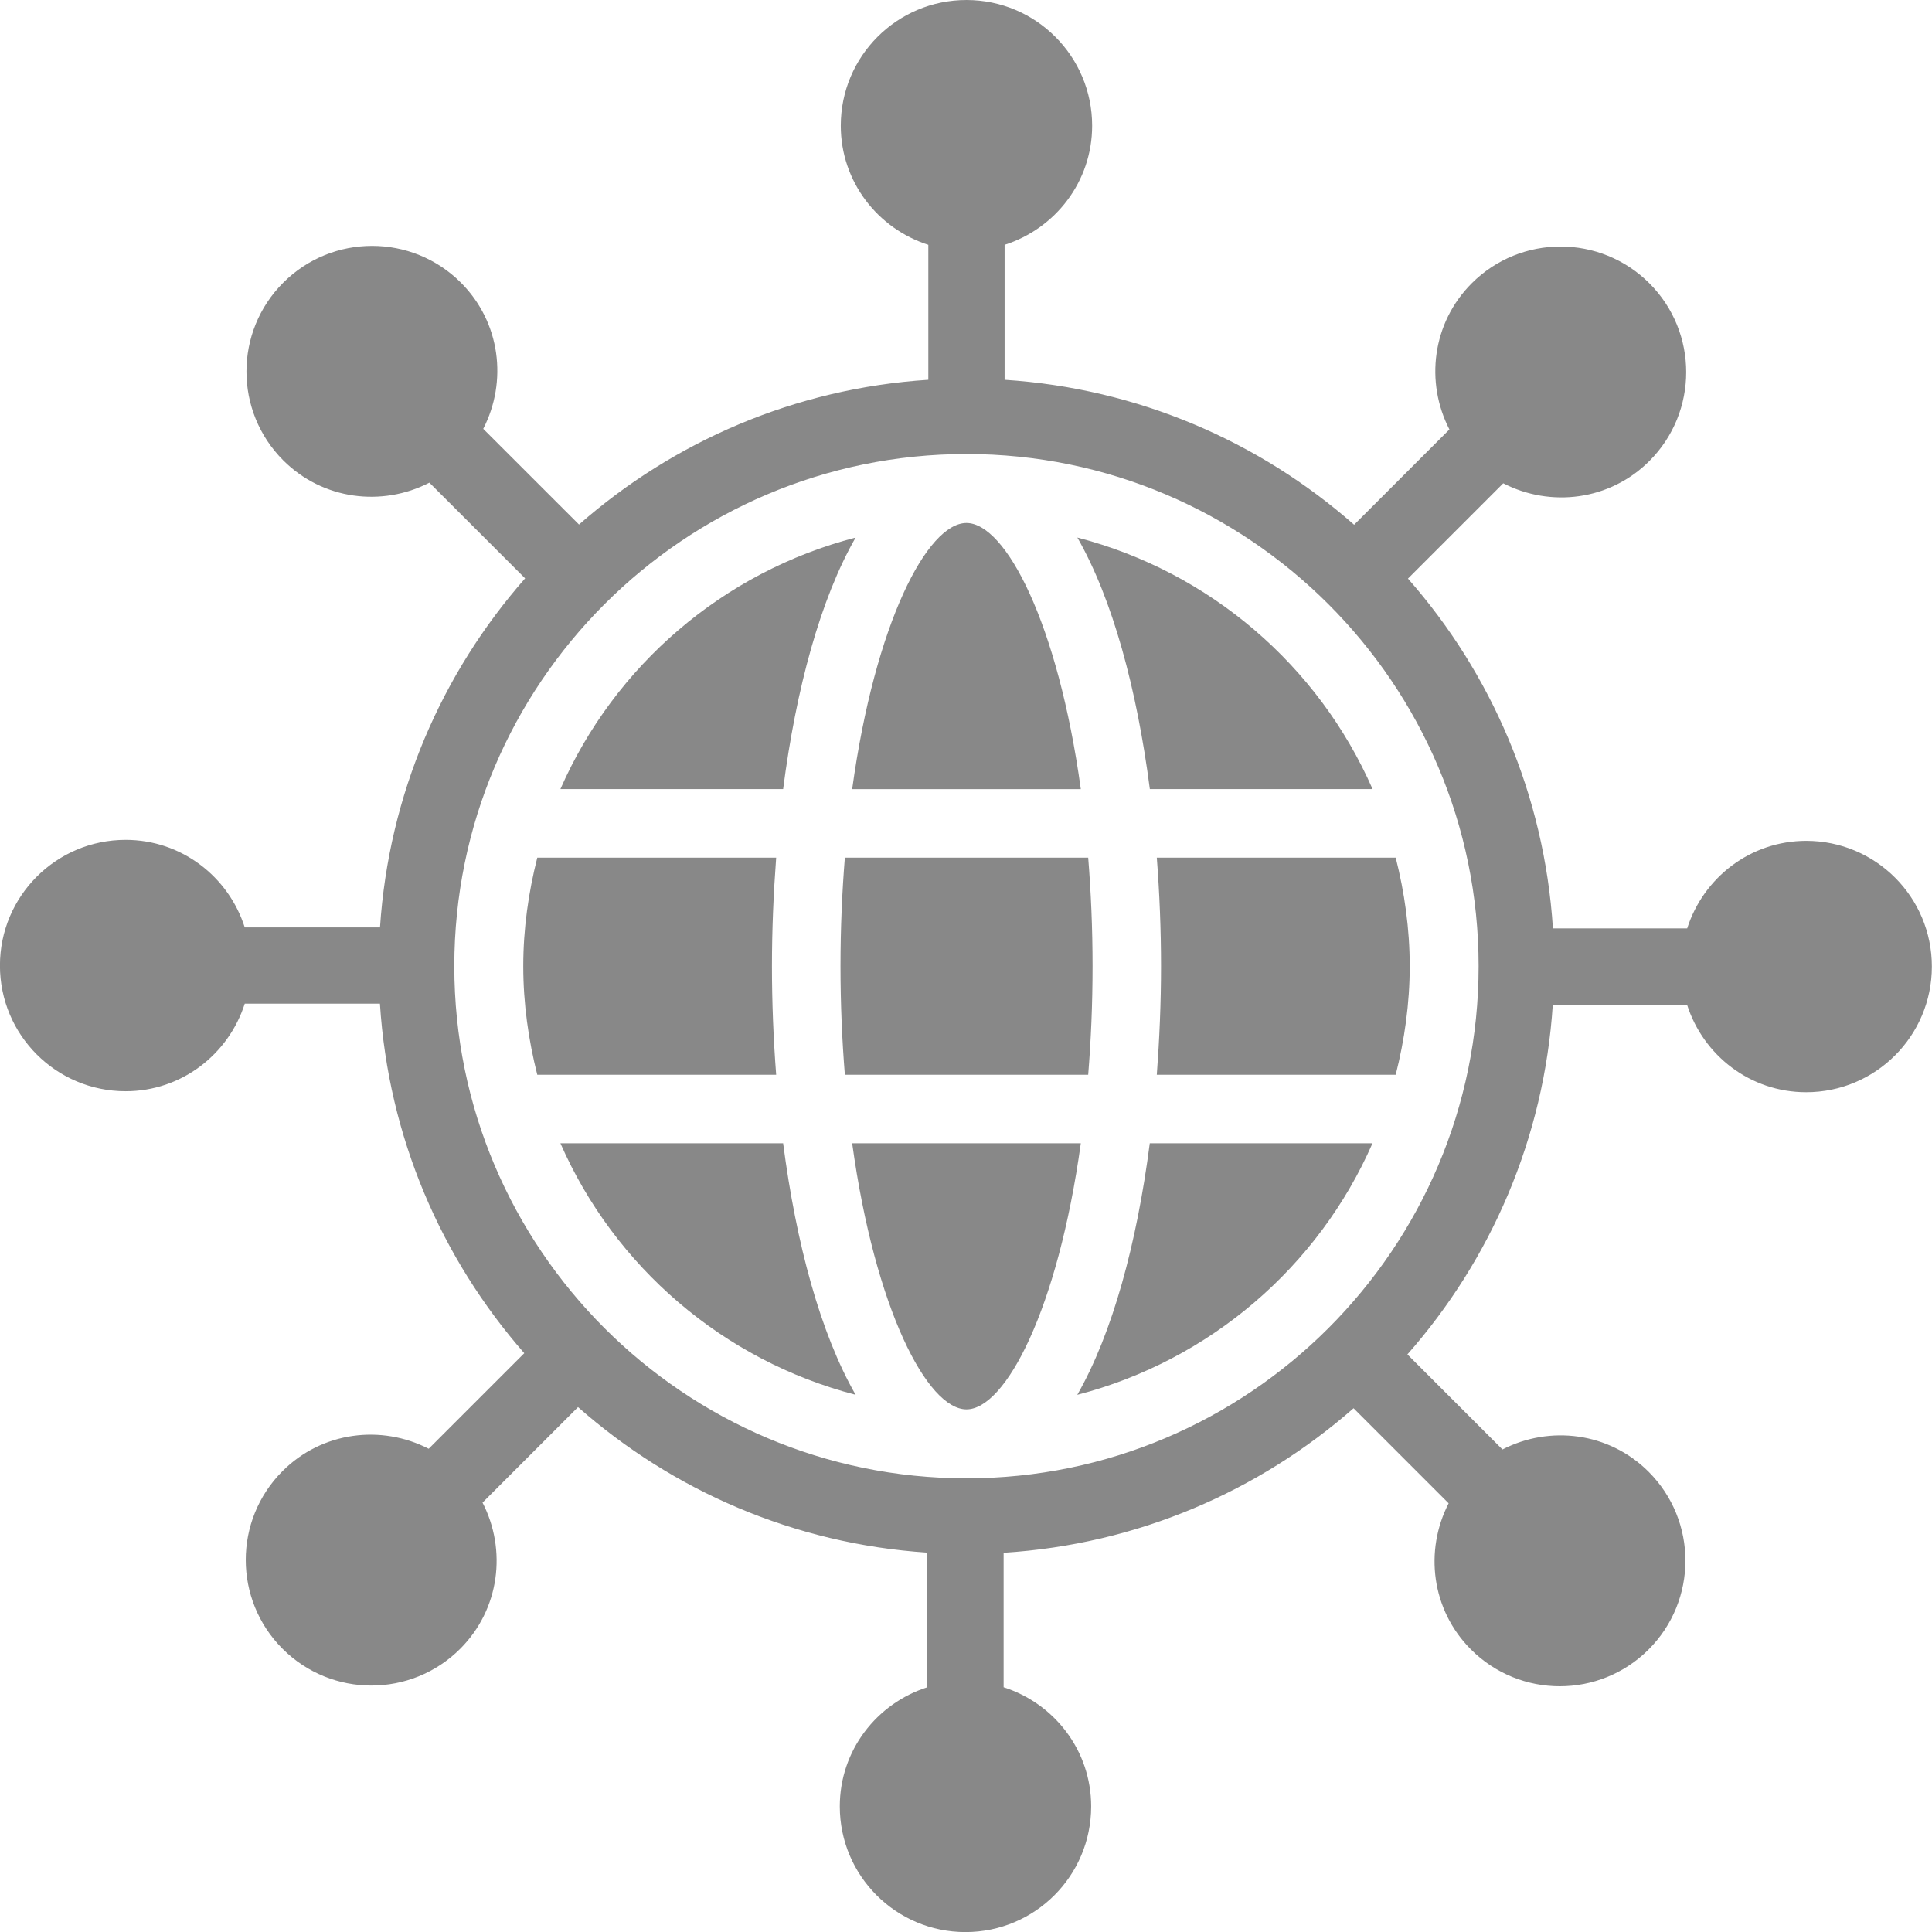 <?xml version="1.0" encoding="UTF-8"?>
<svg id="_レイヤー_2" data-name="レイヤー 2" xmlns="http://www.w3.org/2000/svg" viewBox="0 0 274.55 274.55">
  <defs>
    <style>
      .cls-1 {
        fill: #888;
      }
    </style>
  </defs>
  <g id="Layer_1" data-name="Layer 1">
    <g>
      <path class="cls-1" d="M109.7,137.3c0-5.17.22-10.34.6-15.42h-33.95c-1.25,4.95-1.99,10.09-1.99,15.42s.74,10.48,1.99,15.43h33.95c-.39-5.08-.6-10.25-.6-15.43Z"/>
      <path class="cls-1" d="M121.59,76.39c-18.83,4.88-34.27,18.21-41.95,35.74h31.65c1.84-14.25,5.3-27.02,10.3-35.74Z"/>
      <path class="cls-1" d="M79.64,162.47c7.68,17.53,23.12,30.86,41.95,35.74-5-8.73-8.45-21.49-10.3-35.74h-31.65Z"/>
      <path class="cls-1" d="M153.59,112.14c-3.26-23.65-10.7-37.82-16.25-37.82s-12.98,14.17-16.24,37.82h32.49Z"/>
      <path class="cls-1" d="M119.44,137.3c0,5.44.23,10.57.62,15.43h34.58c.39-4.85.62-9.98.62-15.43s-.23-10.57-.62-15.42h-34.58c-.39,4.85-.62,9.98-.62,15.42Z"/>
      <path class="cls-1" d="M121.1,162.47c3.26,23.64,10.7,37.81,16.24,37.81s12.98-14.17,16.25-37.81h-32.49Z"/>
      <path class="cls-1" d="M164.99,137.3c0,5.17-.22,10.34-.6,15.43h33.95c1.25-4.95,1.99-10.1,1.99-15.43s-.74-10.48-1.99-15.42h-33.95c.39,5.08.6,10.25.6,15.42Z"/>
      <path class="cls-1" d="M153.1,76.39c5,8.73,8.45,21.49,10.3,35.74h31.65c-7.68-17.53-23.12-30.87-41.95-35.74Z"/>
      <path class="cls-1" d="M153.1,198.21c18.83-4.88,34.27-18.21,41.94-35.74h-31.65c-1.84,14.25-5.3,27.01-10.3,35.74Z"/>
      <path class="cls-1" d="M256.69,119.49c-7.96,0-14.63,5.25-16.93,12.44h-19.08c-1.22-18.99-8.76-36.25-20.6-49.71l13.54-13.54c6.72,3.46,15.14,2.46,20.77-3.17,6.97-6.97,6.97-18.28,0-25.25-6.97-6.97-18.28-6.97-25.25,0-5.63,5.63-6.63,14.05-3.17,20.77l-13.54,13.54c-13.45-11.83-30.69-19.37-49.67-20.6v-19.18c7.2-2.3,12.44-8.97,12.44-16.93,0-9.86-7.99-17.86-17.86-17.86s-17.86,7.99-17.86,17.86c0,7.96,5.25,14.63,12.44,16.93v19.18c-18.96,1.22-36.19,8.76-49.64,20.57l-13.61-13.6c3.46-6.72,2.46-15.14-3.17-20.77-6.97-6.97-18.28-6.97-25.25,0-6.97,6.97-6.97,18.28,0,25.25,5.63,5.63,14.05,6.63,20.77,3.17l13.6,13.6c-11.82,13.44-19.37,30.65-20.62,49.6h-19.22c-2.3-7.2-8.97-12.44-16.93-12.44-9.86,0-17.86,7.99-17.86,17.86s7.99,17.86,17.86,17.86c7.96,0,14.63-5.25,16.93-12.44h19.21c1.2,18.96,8.72,36.2,20.51,49.67l-13.58,13.58c-6.72-3.46-15.14-2.46-20.77,3.17-6.97,6.97-6.97,18.28,0,25.25,6.97,6.97,18.28,6.97,25.25,0,5.63-5.63,6.63-14.05,3.17-20.77l13.57-13.57c13.44,11.85,30.67,19.43,49.64,20.68v19.13c-7.2,2.3-12.44,8.97-12.44,16.93,0,9.86,7.99,17.86,17.86,17.86s17.86-7.99,17.86-17.86c0-7.96-5.25-14.63-12.44-16.93v-19.11c18.99-1.2,36.26-8.72,49.73-20.54l13.51,13.51c-3.46,6.72-2.46,15.14,3.17,20.77,6.97,6.97,18.28,6.97,25.25,0,6.97-6.97,6.97-18.28,0-25.25-5.63-5.63-14.05-6.63-20.77-3.17l-13.51-13.51c11.86-13.46,19.43-30.71,20.66-49.7h19.08c2.3,7.2,8.97,12.44,16.93,12.44,9.86,0,17.86-7.99,17.86-17.86s-7.99-17.86-17.86-17.86ZM137.34,210.08c-40.13,0-72.78-32.65-72.78-72.78s32.65-72.78,72.78-72.78,72.78,32.65,72.78,72.78-32.65,72.78-72.78,72.78Z"/>
    </g>
  </g>
</svg>